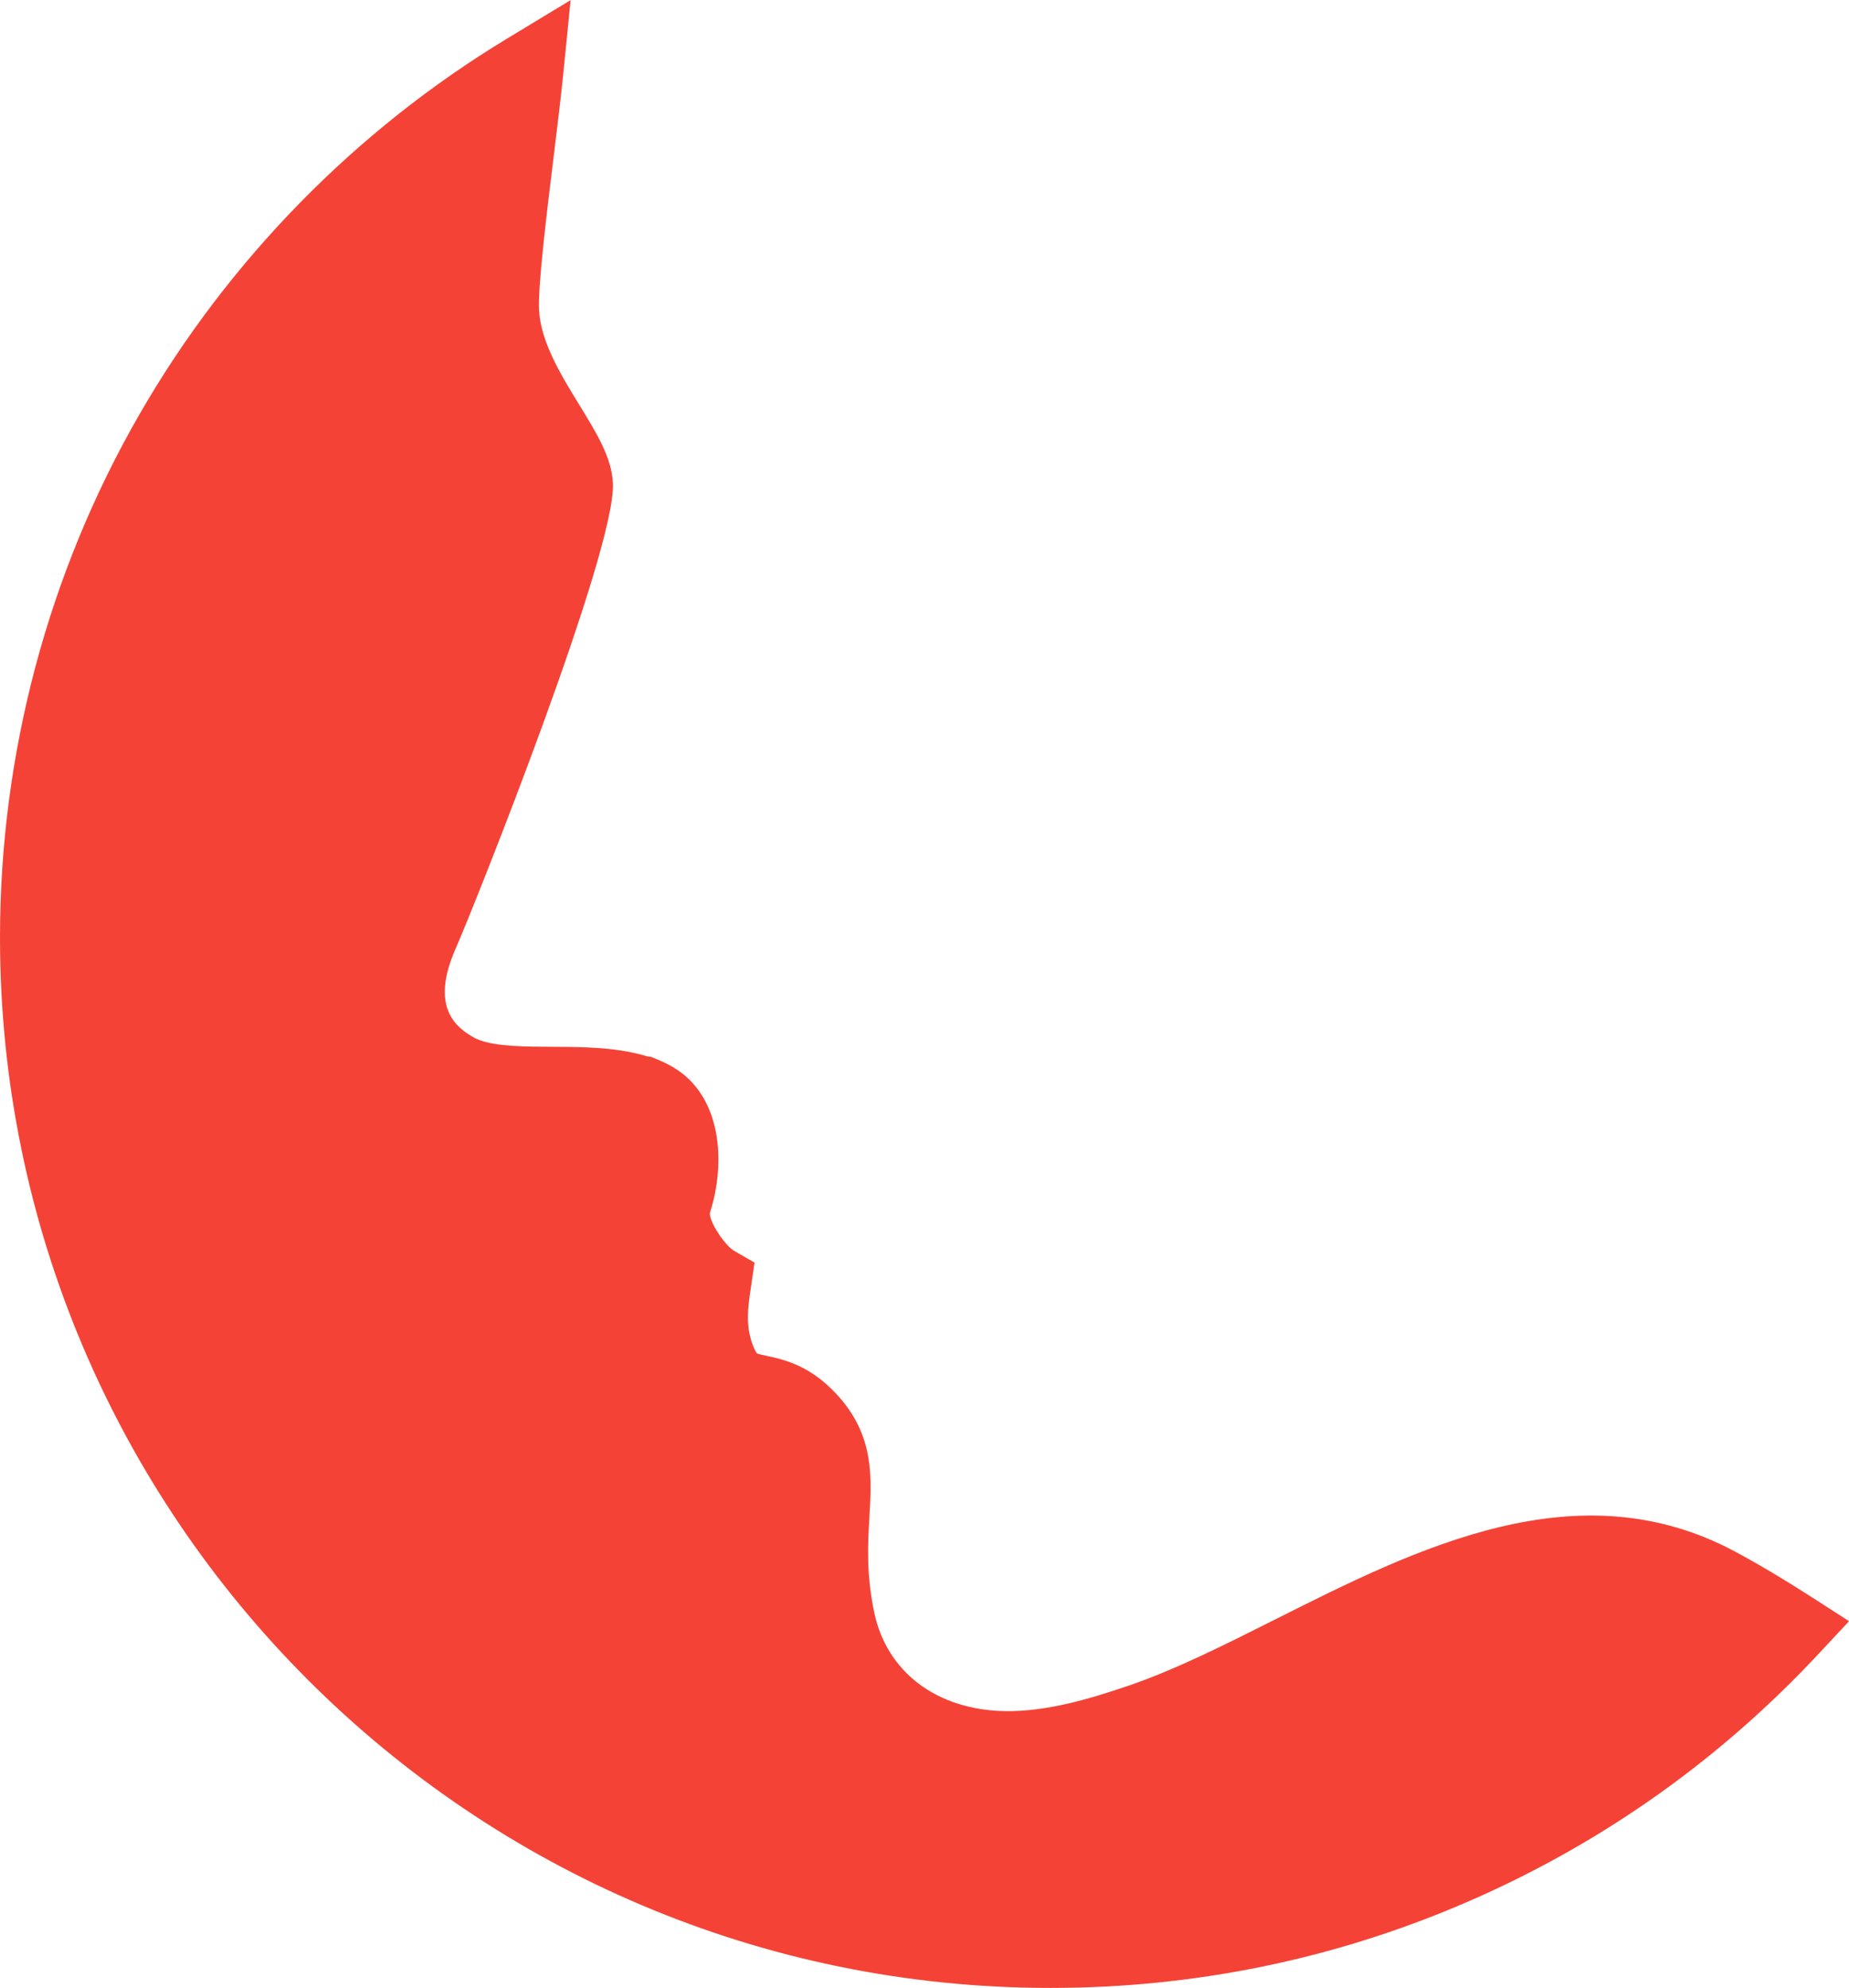 <?xml version="1.0" encoding="UTF-8"?>
<svg id="Capa_2" data-name="Capa 2" xmlns="http://www.w3.org/2000/svg" viewBox="0 0 373.19 401.24">
  <defs>
    <style>
      .cls-1 {
        fill: #f44336;
        stroke-width: 0px;
      }
    </style>
  </defs>
  <g id="Capa_1-2" data-name="Capa 1">
    <path class="cls-1" d="m365.65,322.36c-5.58-3.59-10.63-6.6-15.46-9.19h0c-31.72-17.01-64.12-.73-92.71,13.64-10.48,5.27-20.37,10.24-29.75,13.44-8.04,2.75-16.65,5.25-24.89,5.12-13.8-.24-23.92-7.91-26.42-20.03-1.61-7.79-1.25-13.86-.94-19.23.46-7.83.93-15.94-5.88-23.87-.66-.77-1.35-1.5-2.06-2.17l-.09-.08c-4.9-4.64-9.58-5.65-12.68-6.32-.74-.16-1.76-.38-1.97-.49,0,0-.39-.39-.93-1.87-1.42-3.93-.89-7.52-.38-10.99l.8-5.48-4.26-2.46-.6-.48c-.06-.05-.11-.1-.17-.15l-.17-.17c-.12-.12-.25-.25-.38-.39-.46-.5-.95-1.12-1.41-1.78l-.85-1.34c-.08-.13-.15-.26-.24-.42l-.16-.32c-.07-.14-.13-.27-.19-.39l-.13-.31c-.06-.13-.11-.26-.15-.37l-.09-.26c-.03-.1-.06-.21-.09-.32l-.06-.21c-.02-.09-.03-.18-.05-.25l-.03-.3s0-.03,0-.05c3.32-10.2,2.42-23.71-7.42-29.48-1.02-.6-2.14-1.14-3.42-1.66l-1.06-.43-.61-.05c-6.22-1.91-12.95-1.94-19.48-1.97-5.35-.03-10.88-.05-14.37-1.31l-.16-.06c-.37-.14-.68-.27-.92-.4-.46-.24-.95-.54-1.48-.9l-.25-.16c-.42-.3-.83-.63-1.2-.97l-.19-.18c-.38-.36-.69-.7-.94-1.01l-.1-.13c-.27-.36-.54-.78-.81-1.29l-.09-.16c-1.63-3.28-1.23-7.71,1.18-13.19,3.94-8.96,32.4-80.35,31.77-93.98-.24-5.16-3.26-10.07-6.75-15.76-3.66-5.96-7.81-12.71-8.15-19.1-.27-4.97,1.53-19.6,2.97-31.36.75-6.1,1.45-11.86,1.9-16.37l1.49-14.93-12.83,7.77c-30.65,18.56-56.29,44.77-74.17,75.8C9.74,115.57,0,152.11,0,189.24c0,116.9,95.1,212,212,212,29.92,0,58.85-6.11,85.99-18.17,26.2-11.64,49.45-28.23,69.09-49.29l6.12-6.56-7.54-4.86Z"/>
  </g>
</svg>